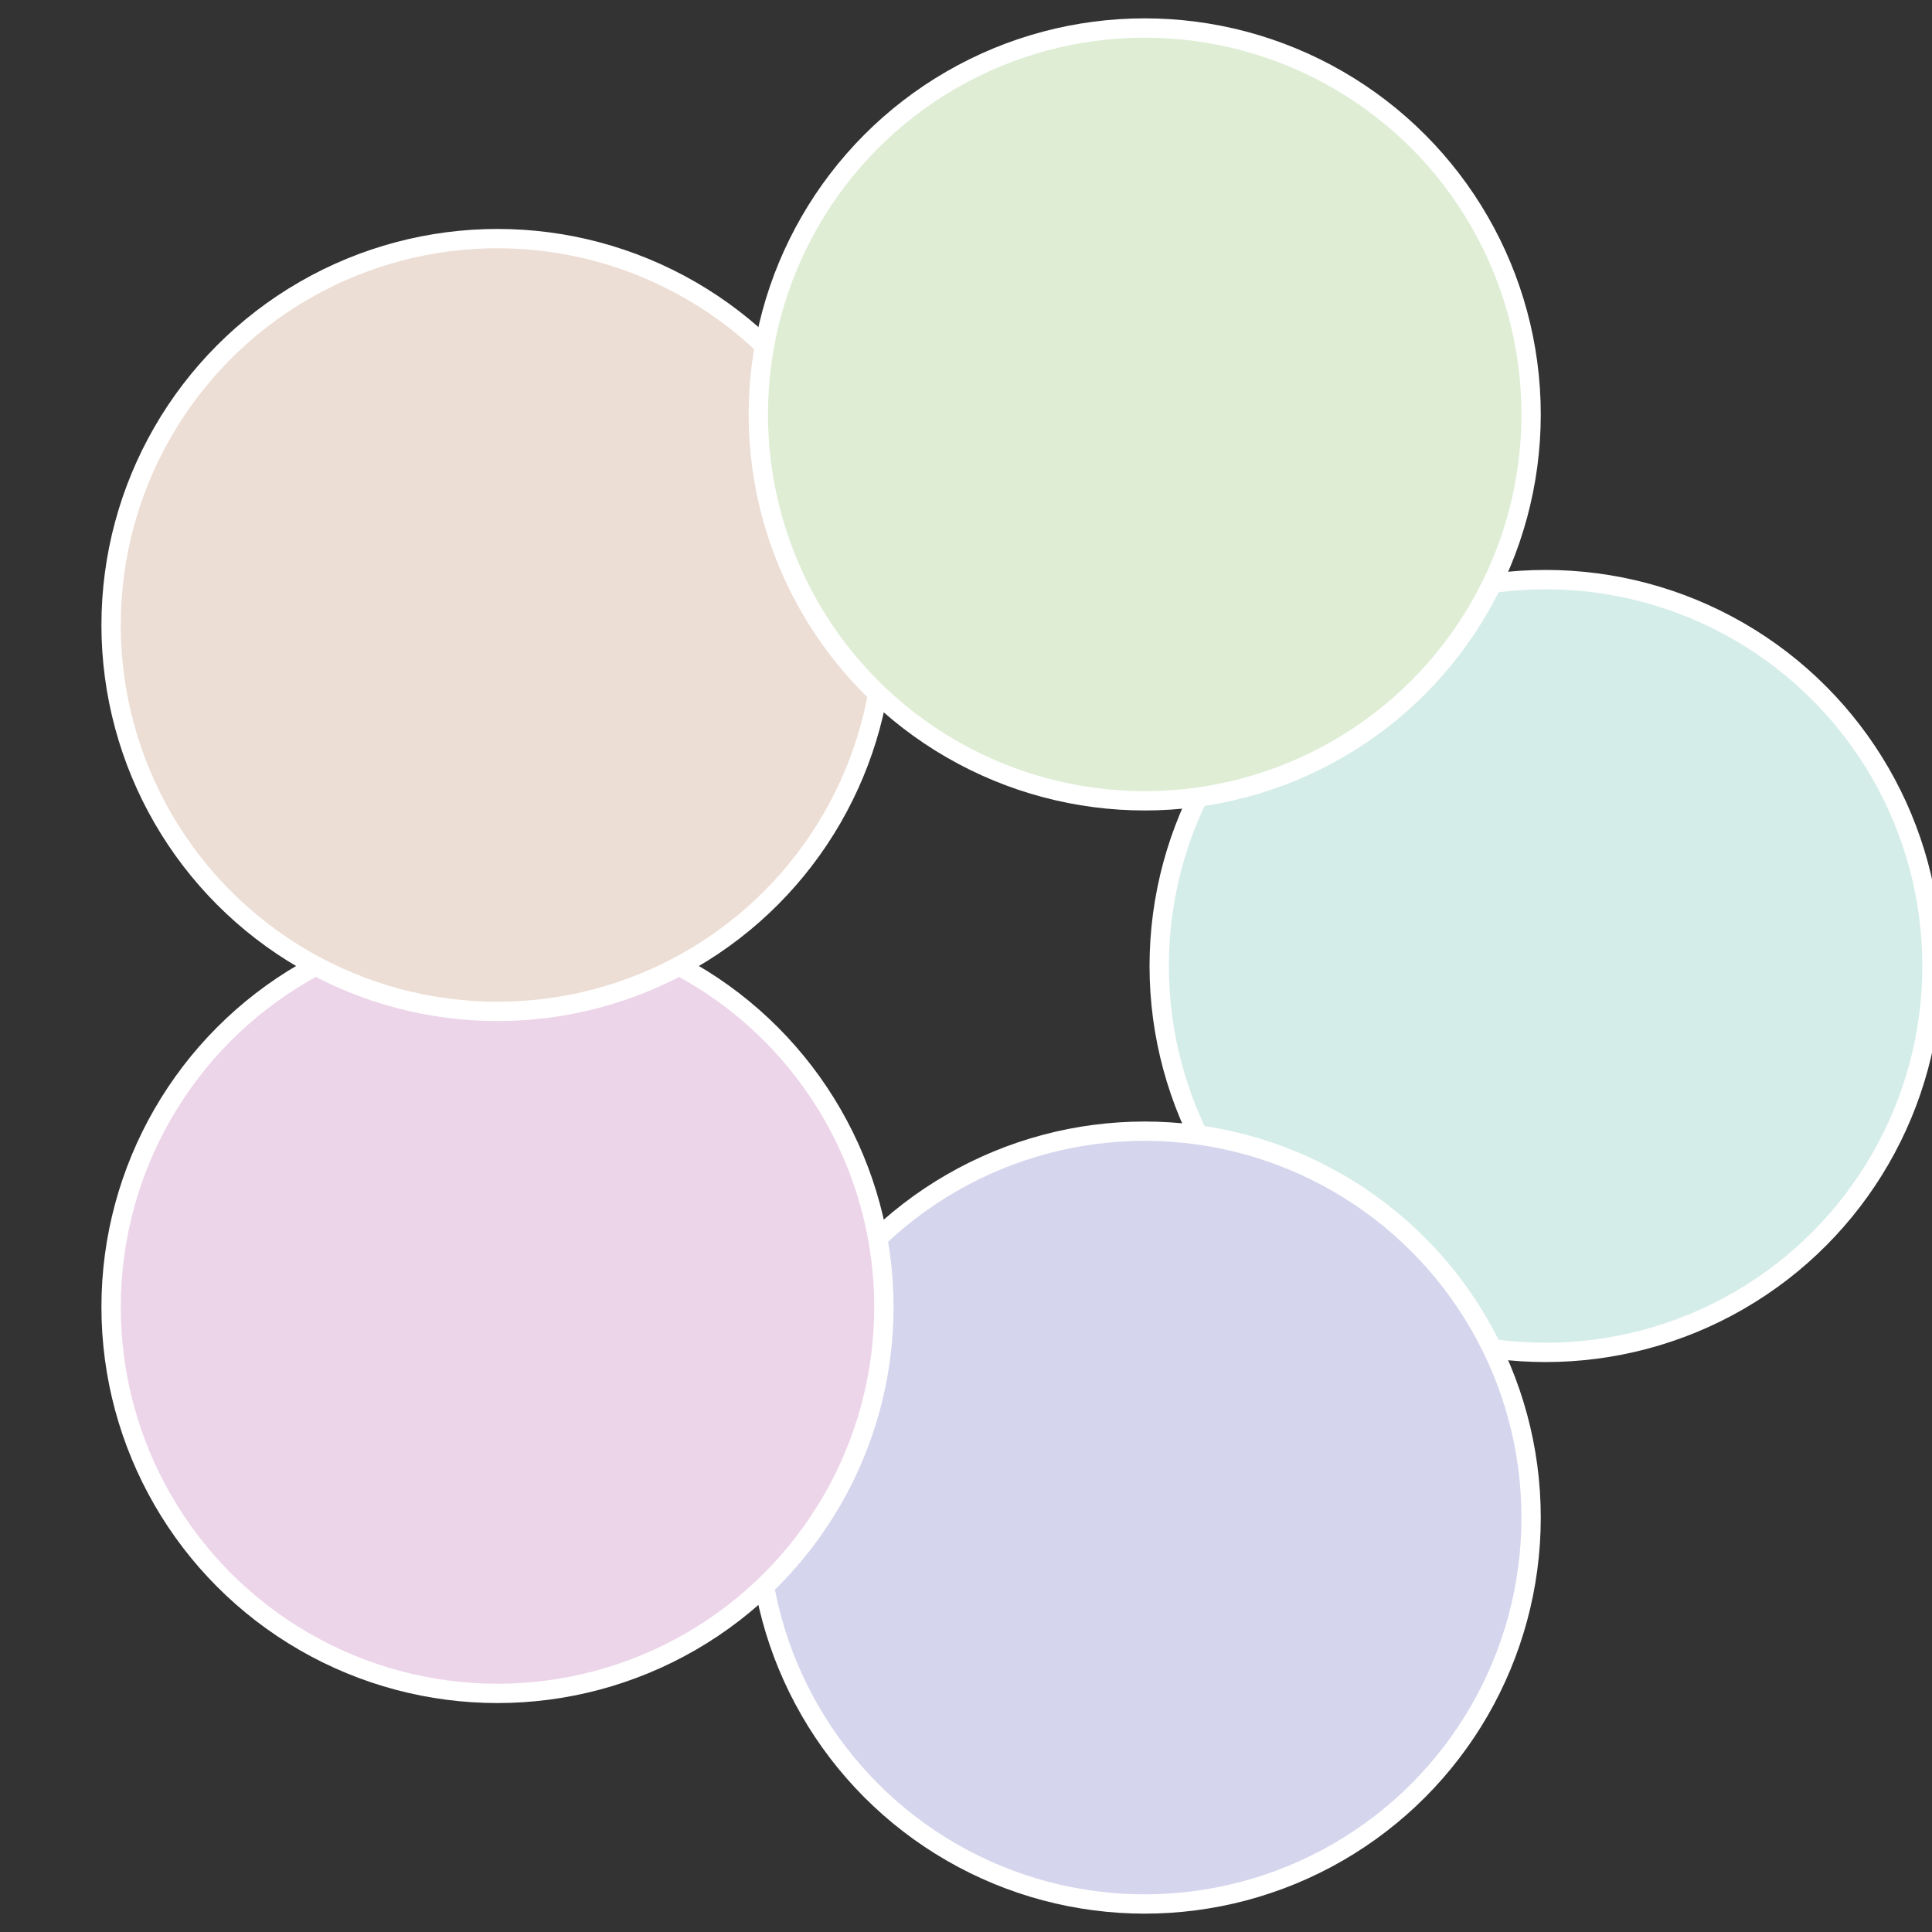 <?xml version="1.0" standalone="no"?>
<svg width="500" height="500" viewBox="-1 -1 2 2" xmlns="http://www.w3.org/2000/svg">
 
                <rect x="-1" y="-1" width="2" height="2" fill="#333333" stroke="none"/>
 
                <circle cx="0.6" cy="0" r="0.4" fill="#d5ede8" stroke="#fff" stroke-width="1%" />
             
                <circle cx="0.185" cy="0.571" r="0.4" fill="#d5d5ed" stroke="#fff" stroke-width="1%" />
             
                <circle cx="-0.485" cy="0.353" r="0.4" fill="#edd5e9" stroke="#fff" stroke-width="1%" />
             
                <circle cx="-0.485" cy="-0.353" r="0.4" fill="#edded5" stroke="#fff" stroke-width="1%" />
             
                <circle cx="0.185" cy="-0.571" r="0.4" fill="#dfedd5" stroke="#fff" stroke-width="1%" />
            </svg>
